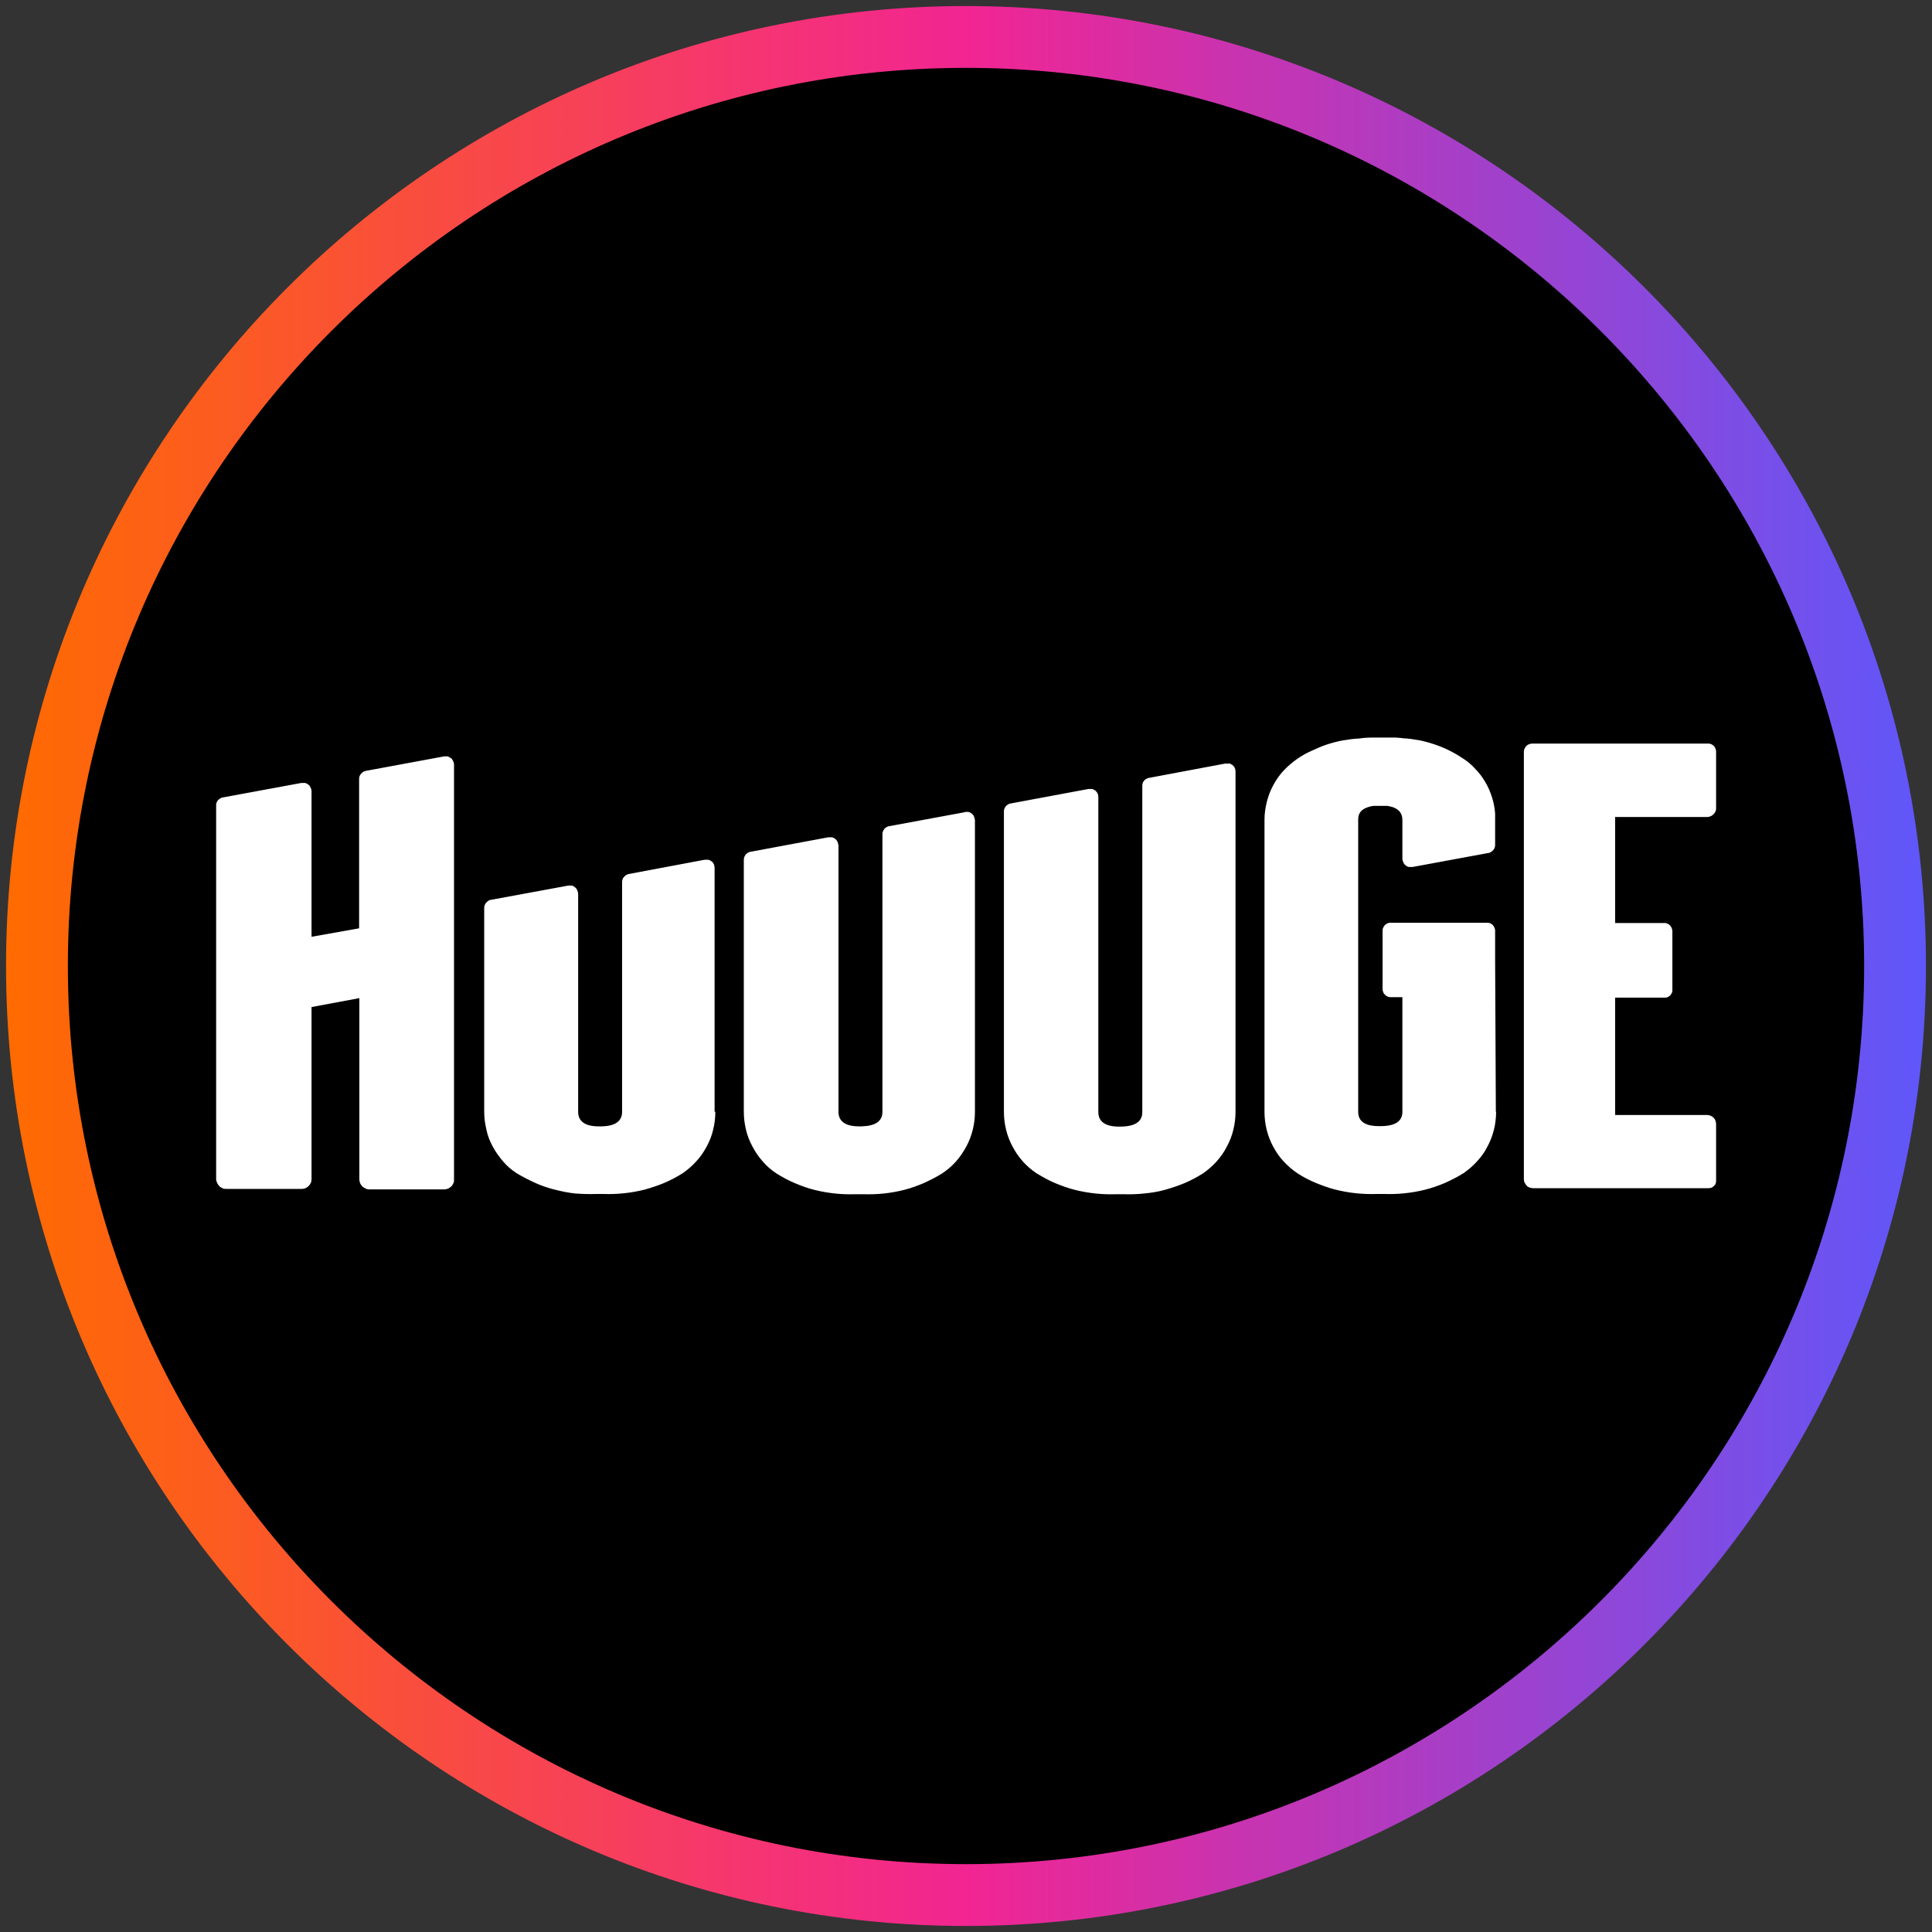 <?xml version="1.0" encoding="UTF-8"?>
<svg xmlns="http://www.w3.org/2000/svg" width="80" height="80" xmlns:xlink="http://www.w3.org/1999/xlink" viewBox="0 0 80 80">
  <rect x="0" y="0" width="80" height="80" fill="#333333" stroke="none"/>
  <defs>
    <style>
      .cls-1 {
        fill: #fff;
        fill-rule: evenodd;
      }

      .cls-2 {
        fill: url(#linear-gradient);
      }
    </style>
    <linearGradient id="linear-gradient" x1=".25" y1="40" x2="79.75" y2="40" gradientUnits="userSpaceOnUse">
      <stop offset="0" stop-color="#ff6b00"/>
      <stop offset=".5" stop-color="#f22592"/>
      <stop offset="1" stop-color="#5f57fa"/>
    </linearGradient>
  </defs>
  <g id="circle_frame" data-name="circle frame">
    <g>
      <circle cx="40" cy="40" r="38.47"/>
      <path id="casino_com" data-name="casino com" class="cls-2" d="M40,79.75C18.08,79.75.25,61.92.25,40S18.08.25,40,.25s39.75,17.83,39.75,39.75-17.83,39.75-39.75,39.75ZM40,2.81C19.49,2.81,2.81,19.49,2.81,40s16.68,37.19,37.19,37.19,37.19-16.68,37.19-37.19S60.51,2.81,40,2.81Z"/>
    </g>
  </g>
  <g id="huuuge">
    <path id="Layer" class="cls-1" d="M50.91,31.61s.09.04.13.07c.04.04.07.07.09.12.02.04.03.09.03.15v14.09c0,.25-.03.5-.09.74-.06.25-.15.48-.27.7-.11.22-.26.43-.43.62-.17.19-.36.35-.56.49-.24.15-.5.29-.76.4-.26.11-.54.2-.82.28s-.56.12-.85.15c-.29.03-.58.04-.86.03h-.3c-.29.01-.57,0-.86-.03-.28-.03-.57-.08-.85-.15-.28-.07-.55-.17-.82-.28-.26-.11-.51-.25-.76-.4-.21-.14-.4-.3-.57-.49-.17-.19-.31-.39-.43-.62-.12-.22-.21-.45-.27-.7-.06-.25-.09-.49-.09-.74v-12.44s0-.08.02-.11c.01-.04.04-.07.06-.11.03-.03.06-.05.09-.07.04-.02.07-.04.11-.04l3.22-.6c.05,0,.11,0,.15,0,.05.01.1.04.14.07.04.04.07.07.09.12.02.04.03.1.03.15v13.04c0,.38.27.6.85.6h.12c.58-.02.85-.22.85-.6v-13.51s0-.08.02-.12c.01-.04.04-.07.06-.1.02-.03.05-.05.09-.07.04-.02.07-.04.11-.04l3.14-.59c.05,0,.1,0,.15,0h0ZM39.95,33.62s.1,0,.15,0c.05.01.1.04.14.07.04.03.07.07.09.12.02.04.03.1.04.15v12.08c0,.25-.03.5-.09.74-.06.24-.15.48-.27.7-.12.22-.26.43-.43.62-.17.19-.36.35-.57.49-.24.15-.5.28-.76.4-.26.11-.53.21-.81.28-.28.07-.56.12-.84.15-.29.03-.57.04-.86.03h-.31c-.29.01-.58,0-.86-.03-.28-.03-.57-.08-.85-.15-.28-.07-.55-.17-.81-.28-.26-.11-.52-.25-.76-.4-.21-.14-.4-.3-.56-.49-.17-.19-.31-.39-.43-.62-.12-.22-.21-.45-.27-.7-.06-.25-.09-.49-.09-.74v-10.43s0-.08.02-.12c.01-.04.04-.07.06-.11.03-.03.06-.05.09-.07.04-.02.07-.04.11-.04l3.22-.6s.1,0,.15,0c.05.01.1.04.14.07.04.04.07.07.09.12.02.05.03.1.04.15v11.03c0,.38.27.6.85.6h.12c.57-.02.85-.22.85-.6v-11.5s0-.08.02-.11c.01-.04.04-.07.06-.11.03-.03.06-.05.09-.07.04-.02.07-.04.11-.04l3.14-.58h0ZM29.62,46.04c0,.25-.03.5-.09.74-.06.25-.15.48-.27.7-.12.22-.26.43-.43.61-.17.19-.36.35-.56.49-.24.15-.5.29-.76.4-.26.11-.54.2-.82.28-.28.07-.56.12-.85.15-.28.03-.57.04-.86.03h-.3c-.29.01-.57,0-.86-.02-.29-.03-.57-.09-.85-.16-.28-.07-.55-.16-.81-.28s-.52-.25-.77-.4c-.21-.14-.4-.3-.56-.49s-.31-.39-.43-.62c-.12-.22-.21-.45-.26-.7-.06-.25-.09-.49-.09-.74v-8.43s0-.08.02-.12.03-.07.06-.1c.03-.03.06-.06.09-.08.03-.02.07-.04.11-.04l3.2-.59s.1,0,.15,0c.05.01.09.04.13.07.04.03.07.07.09.12.02.05.04.1.04.15v9.03c0,.38.27.6.85.6h.12c.57-.01.85-.22.85-.6v-9.51s0-.08.02-.12c.01-.04.03-.07.06-.1.03-.03.06-.06.09-.08.04-.02.07-.03.11-.04l3.14-.59s.1,0,.15,0c.05.01.1.04.14.07.04.03.07.07.09.12.02.05.03.1.03.15v10.09ZM18.54,31.32s.09.04.13.07.07.07.09.12c.02.04.04.09.04.15v17.19c0,.05,0,.11-.03.15-.02.05-.05.1-.09.13-.04.04-.08.07-.13.09-.05.02-.11.03-.16.03h-3.1c-.06,0-.11-.01-.16-.04s-.1-.05-.13-.09c-.04-.04-.07-.08-.09-.13-.02-.05-.03-.11-.03-.16v-7.5l-1.98.37v7.13c0,.05-.01.11-.03.15-.02.05-.05.09-.09.13-.04.04-.08.07-.13.09-.05.02-.1.03-.15.03h-3.13c-.05,0-.11,0-.16-.03-.05-.02-.1-.05-.13-.09-.04-.04-.07-.08-.09-.13-.02-.05-.04-.1-.04-.15v-15.48s0-.08.02-.12c.01-.04.04-.07.06-.1.03-.03.06-.05.09-.07.04-.02.07-.04.11-.04l3.25-.6s.1,0,.15,0c.05.01.1.04.14.07.04.03.07.07.09.12.02.04.04.09.04.15v6.03l1.97-.35v-6.18s0-.08.02-.12c.01-.04.04-.07.06-.1.03-.03.06-.06.09-.08.04-.02.07-.03.11-.04l3.24-.6s.1,0,.15,0h0ZM61.95,46.04c0,.25-.03.5-.09.74s-.15.48-.27.7c-.11.22-.26.43-.43.61-.17.19-.36.35-.56.49-.24.15-.5.28-.76.4-.26.11-.54.21-.82.28-.28.07-.56.12-.85.15-.28.03-.57.04-.86.03h-.3c-.29.01-.57,0-.86-.03-.29-.03-.57-.08-.85-.15-.28-.07-.55-.17-.82-.28-.26-.11-.52-.24-.76-.4-.21-.14-.4-.31-.57-.49s-.31-.39-.43-.61-.21-.46-.27-.7-.09-.49-.09-.74v-12.11c0-.25.04-.5.1-.74.06-.24.15-.47.27-.69.12-.22.26-.42.43-.6.17-.18.36-.34.56-.48.19-.13.38-.24.59-.33.21-.1.42-.19.63-.26s.44-.13.66-.17c.23-.04.45-.07.68-.08.25-.04.47-.04.72-.04h.3c.07,0,.14,0,.2,0,.07,0,.13,0,.2,0,.07,0,.14,0,.2.01.07,0,.14.01.2.02.22.01.43.04.65.08.22.04.43.1.64.17.21.07.41.15.61.25.2.1.39.21.57.33.19.12.37.27.52.44.16.16.3.35.41.54.12.2.21.41.28.63.07.22.11.44.13.67v1.3s0,.08-.02.12c-.01.04-.03.07-.06.1-.03.03-.06.06-.09.08-.04.02-.07.04-.11.04l-3.14.58s-.1,0-.15,0-.1-.04-.14-.07c-.04-.03-.07-.07-.09-.12-.02-.04-.04-.1-.04-.15v-1.61c0-.3-.18-.49-.52-.56-.03,0-.06-.01-.09-.02-.03,0-.05,0-.08,0-.03,0-.06,0-.09,0-.03,0-.05,0-.08,0h-.12s-.06,0-.1,0c-.03,0-.06,0-.09,0-.03,0-.06,0-.09.01-.03,0-.06.01-.09.02-.32.08-.48.25-.48.52v12.12c0,.38.27.59.85.59h.12c.59-.01.86-.22.86-.59v-4.75h-.5s-.09,0-.12-.03c-.04-.01-.07-.04-.1-.07-.03-.03-.06-.06-.07-.1-.02-.04-.03-.08-.03-.12v-2.44s0-.09.03-.12c.01-.04.04-.07.07-.11.03-.03.07-.05.11-.07.04-.02.08-.02.12-.02h4s.09,0,.12.02c.04.01.08.04.11.07.03.03.05.07.07.11s.03.08.03.12v1.27l.03,6.23ZM66.88,33.81v4.41h2.05s.08,0,.12.03c.04.01.07.04.1.07.03.03.06.07.07.11.02.04.03.08.03.12v2.44s0,.09-.02.12c-.02.04-.04.07-.07.11-.03.03-.07.05-.11.07-.04.02-.08.02-.12.02h-2.05v4.86h3.8s.1,0,.15.03c.05.02.09.04.12.08.04.04.07.07.08.12.02.05.03.1.03.15v2.34s0,.08-.02.12c-.01.04-.04.07-.07.1-.03.03-.06.05-.1.07-.04.01-.08.02-.12.02h-7.28s-.1-.01-.14-.03c-.05-.02-.09-.04-.12-.08s-.06-.08-.08-.12c-.02-.04-.03-.09-.03-.14v-17.7s0-.09.03-.13c.02-.04.04-.08.07-.11s.07-.06.11-.07c.04-.02.09-.03.14-.03h7.27s.09,0,.13.02c.04.02.08.04.11.07.03.03.05.06.07.11s.03.08.03.13v2.35s0,.1-.03.14c-.02.04-.05.08-.08.11-.04.04-.07.06-.12.08-.04.02-.09.03-.14.03h-3.8Z"/>
  </g>
</svg>